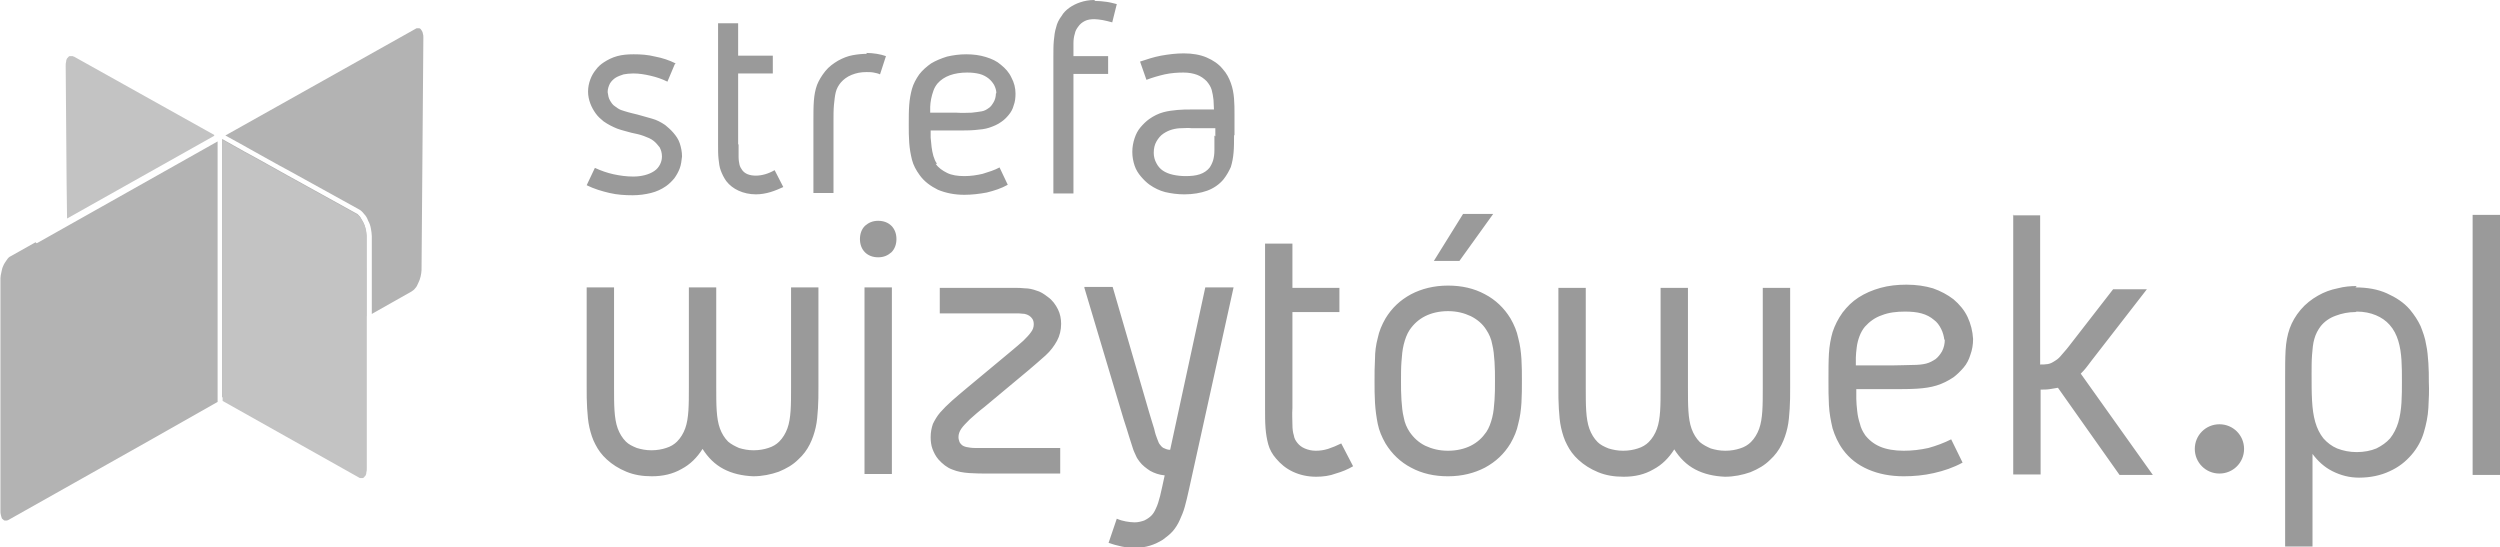 <?xml version="1.0" encoding="UTF-8"?>
<!DOCTYPE svg PUBLIC "-//W3C//DTD SVG 1.1//EN" "http://www.w3.org/Graphics/SVG/1.1/DTD/svg11.dtd">
<!-- Creator: CorelDRAW X5 -->
<svg xmlns="http://www.w3.org/2000/svg" xml:space="preserve" width="54.8mm" height="12mm" style="shape-rendering:geometricPrecision; text-rendering:geometricPrecision; image-rendering:optimizeQuality; fill-rule:evenodd; clip-rule:evenodd"
viewBox="0 0 5480 1200"
 xmlns:xlink="http://www.w3.org/1999/xlink">
 <defs>
  <style type="text/css">
   <![CDATA[
    .fil1 {fill:#9A9A9A}
    .fil2 {fill:#B3B3B3}
    .fil3 {fill:#C3C3C3}
    .fil0 {fill:#9A9A9A;fill-rule:nonzero}
   ]]>
  </style>
 </defs>
 <g id="Warstwa_x0020_1">
  <g id="_217314648">
   <path class="fil0" d="M1481 139c-14,-7 -29,-12 -45,-15 -16,-4 -31,-5 -47,-5 -13,0 -25,1 -36,4 -11,3 -21,8 -30,14 -6,4 -12,9 -17,16 -5,6 -9,13 -12,21 -3,8 -5,17 -5,27 0,9 2,18 5,26 3,8 7,15 12,22 5,7 11,12 17,17 10,7 20,12 30,16 11,4 21,6 31,9 10,2 19,4 27,7 8,3 16,6 22,11 5,4 9,9 13,14 3,6 5,12 5,20 0,5 -1,11 -4,17 -3,6 -7,11 -13,15 -6,4 -13,7 -21,9 -8,2 -16,3 -25,3 -15,0 -29,-2 -43,-5 -14,-3 -28,-8 -41,-14l-18 38c16,8 33,13 50,17 17,4 34,5 51,5 14,0 28,-2 40,-5 12,-3 23,-8 33,-15 7,-5 12,-10 18,-17 5,-7 9,-14 12,-22 3,-8 4,-17 5,-26 0,-10 -2,-20 -5,-29 -3,-9 -8,-16 -14,-23 -6,-7 -12,-12 -18,-17 -9,-6 -18,-11 -29,-14 -10,-3 -21,-6 -32,-9 -7,-2 -14,-3 -20,-5 -6,-2 -11,-3 -16,-5 -5,-2 -9,-5 -13,-8 -5,-3 -8,-8 -11,-13 -3,-5 -4,-11 -5,-18 0,-7 2,-13 5,-19 3,-5 8,-10 13,-13 5,-3 11,-5 17,-7 6,-1 13,-2 21,-2 13,0 25,2 38,5 13,3 25,7 37,13l16 -38zm137 177l0 -155 76 0 0 -39 -76 0 0 -71 -44 0 0 265c0,12 0,23 1,32 1,10 2,18 5,26 3,8 7,16 12,23 7,9 16,16 27,21 11,5 24,8 38,8 11,0 22,-2 32,-5 10,-3 19,-7 28,-11l-19 -37c-7,4 -14,7 -21,9 -7,2 -14,3 -20,3 -7,0 -13,-1 -18,-3 -5,-2 -9,-5 -12,-9 -3,-4 -5,-8 -6,-12 -1,-5 -2,-10 -2,-17 0,-7 0,-16 0,-27zm282 -198c-10,0 -20,1 -31,3 -11,2 -21,6 -32,12 -10,6 -20,13 -28,23 -8,10 -14,20 -18,30 -4,11 -6,22 -7,35 -1,13 -1,28 -1,45l0 157 44 0 0 -157c0,-13 0,-25 1,-36 1,-10 2,-20 4,-28 2,-8 6,-15 11,-21 6,-7 14,-13 24,-17 10,-4 20,-6 32,-6 5,0 11,0 16,1 5,1 10,2 14,4l13 -40c-6,-2 -13,-4 -20,-5 -7,-1 -15,-2 -23,-2zm154 241c-4,-5 -6,-11 -8,-17 -2,-7 -3,-13 -4,-20 -1,-7 -1,-14 -2,-20 0,-6 0,-11 0,-16l58 0c15,0 28,0 39,-1 12,-1 22,-2 31,-5 9,-3 19,-7 27,-13 6,-4 11,-9 16,-15 5,-6 9,-13 11,-21 3,-8 4,-16 4,-26 0,-12 -3,-24 -9,-35 -5,-11 -13,-20 -23,-28 -9,-8 -20,-13 -33,-17 -13,-4 -27,-6 -43,-6 -15,0 -29,2 -42,5 -13,4 -25,9 -35,15 -10,7 -19,15 -26,24 -7,10 -13,21 -16,32 -3,11 -5,22 -6,35 -1,13 -1,27 -1,43 0,14 0,27 1,40 1,13 3,25 6,37 3,12 9,23 17,34 10,14 24,24 40,32 17,7 36,11 58,11 16,0 33,-2 49,-5 16,-4 32,-9 46,-17l-18 -38c-11,6 -24,10 -37,14 -13,3 -26,5 -40,5 -15,0 -28,-2 -38,-7 -10,-5 -19,-11 -25,-20zm129 -154c0,7 -2,14 -5,19 -3,5 -6,10 -11,13 -4,3 -9,6 -15,7 -6,1 -13,2 -22,3 -9,0 -20,1 -33,0l-58 0c0,-3 0,-7 0,-13 0,-5 1,-11 2,-17 1,-6 3,-12 5,-18 2,-6 5,-11 9,-16 7,-8 16,-14 27,-18 11,-4 24,-6 38,-6 10,0 19,1 27,3 8,2 15,6 20,10 5,4 9,9 12,14 3,6 5,12 5,18zm216 -205c-12,0 -22,2 -31,5 -9,3 -17,7 -24,12 -7,5 -13,11 -17,18 -6,8 -10,16 -12,25 -3,9 -4,19 -5,29 -1,10 -1,22 -1,35l0 300 44 0 0 -262 76 0 0 -39 -76 0c0,-11 0,-20 0,-28 0,-8 1,-15 3,-21 1,-6 4,-11 7,-15 4,-6 9,-10 15,-13 6,-3 13,-4 21,-4 5,0 11,1 18,2 6,1 13,3 21,5l10 -40c-8,-2 -15,-4 -23,-5 -8,-1 -16,-2 -25,-2zm307 297l0 -47c0,-11 0,-23 -1,-34 -1,-12 -3,-23 -7,-34 -4,-11 -9,-21 -18,-31 -9,-11 -21,-19 -35,-25 -14,-6 -31,-9 -50,-9 -17,0 -33,2 -50,5 -16,3 -31,8 -46,13l14 40c13,-5 27,-9 40,-12 14,-3 28,-4 41,-4 12,0 22,2 30,5 8,3 15,8 21,14 5,6 9,12 11,19 2,7 3,14 4,22 0,7 1,14 1,21l-52 0c-8,0 -17,0 -28,1 -10,1 -20,2 -31,5 -11,3 -21,8 -31,15 -7,5 -13,11 -19,18 -6,7 -10,15 -13,24 -3,9 -5,19 -5,30 0,11 2,21 5,30 3,9 8,17 14,24 6,7 12,13 19,18 10,7 22,13 34,16 13,3 27,5 42,5 19,0 36,-3 50,-8 14,-5 27,-14 36,-25 7,-9 12,-18 16,-27 3,-10 5,-20 6,-32 1,-11 1,-24 1,-38zm-44 0c0,12 0,23 0,32 0,9 -1,16 -3,23 -2,6 -5,12 -8,16 -5,6 -12,11 -21,14 -9,3 -19,4 -31,4 -10,0 -19,-1 -28,-3 -9,-2 -16,-5 -22,-9 -6,-4 -11,-10 -14,-16 -4,-7 -6,-15 -6,-23 0,-10 2,-18 6,-25 4,-7 9,-13 15,-17 6,-4 12,-7 19,-9 7,-2 14,-3 21,-3 7,0 14,-1 22,0l52 0 0 18z"/>
   <path class="fil1" d="M4865 930c30,0 54,24 54,54 0,30 -24,54 -54,54 -30,0 -54,-24 -54,-54 0,-30 24,-54 54,-54z"/>
   <path class="fil2" d="M78 531l-57 32c-3,2 -5,5 -7,8 -2,3 -5,7 -7,12 -2,4 -3,9 -4,14 -1,4 -2,9 -2,13l0 256 0 254c0,3 0,6 1,9 1,3 1,5 2,7 1,1 1,2 2,2 1,1 1,1 2,2l0 0c1,0 1,1 2,1 1,0 1,0 2,0 1,0 2,0 3,0l0 0c1,0 2,-1 3,-1l309 -174 150 -85 0 -5 0 -1 0 0 0 -3 0 -5 0 -3 0 0 0 -1 0 -5 0 -1 0 0 0 -3 0 -5 0 -3 0 0 0 -256 0 -146 0 -134 -396 223 -1 0 0 0zm411 341l145 -82 1 -1 1 -1 1 -1 1 -1 0 0 0 0 0 0 0 0 0 0 165 -93 0 0 0 -2 0 -1 0 -1 0 -2 0 -1 0 -1 0 -2 0 -1 0 -1 0 -2 0 -1 0 -1 0 -2 0 -1 0 -1 0 -2 0 -1 0 -1 0 -2 0 -1 0 -1 0 -2 0 -2 0 0 0 -2 0 -2 0 0 0 -2 0 -2 0 0 0 -2 0 -2 0 0 0 -2 0 -2 0 0 0 -2 0 -2 0 0 0 -2 0 -2 0 0 0 -2 0 -2 0 0 0 -2 0 -2 0 0 0 -2 0 -2 0 0 0 -2 0 -2 0 0 0 -2 0 -2 0 0 0 -2 0 -2 0 0 0 -2 0 -2 0 -2 0 -2 0 -2 0 -2 0 -2 0 -2 0 -2 0 -2 0 -2 0 -2 0 -2 0 -2 0 -2 0 -2 0 0 0 -2 0 -2 0 0 0 -2 0 -2 0 0 0 -2 0 -2 0 0 0 -2 0 -2 0 0 0 -2 0 -2 0 0 0 -2 0 -2 0 0 0 -2 0 -2 0 0 0 -2 0 -2 0 0 0 -2 0 -2 0 0 0 -2 0 -2 0 0 0 -2 0 -2 0 0 0 -2 0 -2 0 0 0 -2 0 -2 0 0 0 -2 0 -2 0 0 0 -2 0 -2 0 0 0 -2 0 -2 0 0 0 -1c0,-5 -1,-10 -2,-15l0 0c-1,-5 -3,-10 -5,-14 -2,-4 -5,-8 -7,-12 -3,-3 -5,-6 -8,-7l-152 -84c-31,-17 -62,-35 -94,-52l-7 -4 -41 -23 0 135 0 146 0 256 0 0 0 3 0 5 0 3 0 0 0 1 0 5 0 1 0 0 0 3 0 5 0 1 0 0 0 1zm328 -185l85 -48c3,-2 6,-4 8,-7l0 0c3,-3 5,-7 7,-12 2,-4 4,-9 5,-14l0 0c1,-5 2,-10 2,-14l2 -254 2 -256c0,-3 0,-5 -1,-8 0,-2 -1,-4 -2,-6l0 0c-1,-1 -1,-2 -2,-3 -1,-1 -1,-2 -2,-2 -1,-1 -1,-1 -2,-1l0 0c-1,0 -1,0 -2,0l0 0 0 0c0,0 -1,0 -2,0l0 0c-1,0 -1,0 -2,0l-419 235 40 22 7 4c31,17 62,35 94,52l152 84c4,2 8,6 11,10l0 0c4,4 7,9 9,15 3,5 5,11 6,17 1,6 2,12 2,17l0 1 0 0 0 2 0 2 0 0 0 2 0 2 0 0 0 2 0 2 0 0 0 2 0 2 0 0 0 2 0 2 0 0 0 2 0 2 0 0 0 2 0 2 0 0 0 2 0 2 0 0 0 2 0 2 0 0 0 2 0 2 0 0 0 2 0 2 0 0 0 2 0 2 0 0 0 2 0 2 0 0 0 2 0 2 0 0 0 2 0 2 0 0 0 2 0 2 0 0 0 2 0 2 0 2 0 2 0 2 0 2 0 2 0 2 0 2 0 2 0 2 0 2 0 2 0 2 0 2 0 2 0 0 0 2 0 2 0 0 0 2 0 2 0 0 0 2 0 2 0 0 0 2 0 2 0 0 0 2 0 2 0 0 0 2 0 2 0 0 0 2 0 2 0 0 0 2 0 2 0 0 0 2 0 2 0 0 0 2 0 2 0 0 0 2 0 2 0 0 0 2 0 2 0 0 0 2 0 2 0 1 0 1 0 2 0 1 0 1 0 2 0 1 0 1 0 2 0 1 0 1 0 2 0 1 0 1 0 2 0 1 0 0z"/>
   <path class="fil0" d="M1429 1044c24,0 46,-5 65,-16 19,-10 34,-25 46,-44 12,19 27,34 46,44 19,10 41,15 65,16 20,0 39,-4 56,-10 17,-7 31,-15 43,-27 11,-10 19,-21 25,-33 6,-12 10,-24 13,-37 3,-13 4,-27 5,-42 1,-15 1,-30 1,-46l0 -219 -60 0 0 219c0,19 0,36 -1,51 -1,15 -3,28 -7,39 -4,11 -10,21 -18,29 -6,6 -14,11 -24,14 -9,3 -20,5 -32,5 -12,0 -22,-2 -32,-5 -9,-4 -17,-8 -24,-14 -8,-8 -14,-18 -18,-29 -4,-11 -6,-24 -7,-39 -1,-15 -1,-32 -1,-51l0 -219 -60 0 0 219c0,19 0,36 -1,51 -1,15 -3,28 -7,39 -4,11 -10,21 -18,29 -6,6 -14,11 -24,14 -9,3 -20,5 -32,5 -12,0 -22,-2 -32,-5 -10,-4 -18,-8 -24,-14 -8,-8 -14,-18 -18,-29 -4,-11 -6,-24 -7,-39 -1,-15 -1,-32 -1,-51l0 -219 -60 0 0 219c0,16 0,31 1,46 1,15 2,29 5,42 3,13 7,26 13,37 6,12 14,23 25,33 12,11 26,20 43,27 17,7 35,10 56,10zm496 -560c-12,0 -21,4 -29,11 -7,7 -11,17 -11,29 0,12 4,22 11,29 7,7 17,11 29,11 12,0 21,-4 29,-11 7,-7 11,-17 11,-29 0,-12 -4,-22 -11,-29 -7,-7 -17,-11 -29,-11zm-30 555l60 0 0 -409 -60 0 0 409zm164 -352l164 0c3,0 6,0 11,0 4,0 8,1 12,1 4,1 7,2 10,4 3,2 5,4 7,7 2,3 3,7 3,12 0,6 -2,12 -6,17 -4,6 -10,12 -17,19 -8,7 -17,15 -28,24l-95 79c-13,11 -24,20 -34,29 -10,9 -18,17 -25,25 -7,8 -12,17 -16,25 -3,9 -5,18 -5,29 0,9 1,18 4,26 3,8 7,16 13,23 9,10 19,18 30,22 12,5 24,7 38,8 14,1 28,1 43,1l156 0 0 -56 -156 0c-12,0 -22,0 -30,0 -8,0 -14,-1 -19,-2 -5,-1 -9,-3 -11,-5 -2,-2 -4,-4 -5,-7 -1,-3 -2,-6 -2,-10 0,-6 2,-12 6,-18 4,-6 11,-13 19,-21 9,-8 19,-17 32,-27l96 -80c14,-12 27,-23 38,-33 11,-10 19,-21 25,-32 6,-11 9,-24 9,-37 0,-11 -2,-22 -7,-32 -5,-10 -12,-20 -22,-27 -9,-7 -17,-12 -25,-14 -8,-3 -17,-5 -25,-5 -8,-1 -16,-1 -23,-1l-164 0 0 56zm318 -56l86 288c5,15 9,28 12,38 3,10 6,19 8,25 2,7 5,12 7,17 2,5 5,9 8,13 6,8 14,14 23,20 9,5 20,9 32,10 -4,18 -7,33 -10,45 -3,12 -6,21 -9,27 -3,7 -6,12 -10,16 -5,5 -10,8 -16,11 -6,2 -13,4 -21,4 -6,0 -13,-1 -19,-2 -6,-1 -13,-3 -20,-6l-18 53c9,3 19,6 29,8 10,2 19,3 29,3 12,0 23,-2 33,-5 10,-3 20,-8 28,-13 8,-6 16,-12 22,-19 6,-7 11,-15 15,-24 4,-9 8,-18 11,-29 3,-11 6,-23 9,-37l98 -444 -62 0 -77 356c-4,0 -8,-1 -12,-3 -4,-1 -7,-4 -10,-8 -2,-2 -4,-6 -6,-12 -2,-5 -5,-13 -7,-23 -3,-10 -7,-22 -11,-36l-80 -275 -62 0zm456 263l0 -210 103 0 0 -53 -103 0 0 -97 -60 0 0 360c0,16 0,31 1,44 1,13 3,25 6,36 3,11 9,22 17,31 10,12 22,22 37,29 15,7 32,11 51,11 15,0 30,-2 43,-7 14,-4 26,-9 38,-16l-26 -50c-10,5 -20,9 -29,12 -10,3 -18,4 -27,4 -9,0 -17,-2 -24,-5 -7,-3 -12,-7 -16,-12 -4,-5 -7,-10 -8,-17 -2,-6 -3,-14 -3,-23 0,-10 -1,-22 0,-37zm441 -425l-67 0 -64 103 56 0 74 -103zm-100 213c19,0 35,4 50,11 14,7 26,17 34,30 6,9 11,20 13,32 3,12 4,24 5,38 1,14 1,28 1,42 0,15 0,29 -1,42 -1,14 -2,26 -5,38 -3,12 -7,23 -13,32 -9,13 -20,23 -34,30 -14,7 -31,11 -50,11 -19,0 -35,-4 -50,-11 -14,-7 -25,-17 -34,-30 -6,-9 -11,-20 -13,-32 -3,-12 -4,-24 -5,-38 -1,-14 -1,-28 -1,-42 0,-15 0,-29 1,-42 1,-14 2,-26 5,-38 3,-12 7,-23 13,-32 9,-13 20,-23 34,-30 14,-7 31,-11 50,-11zm0 -56c-31,0 -58,7 -81,19 -24,13 -42,30 -56,53 -8,14 -14,28 -17,43 -4,15 -6,30 -6,46 -1,16 -1,32 -1,48 0,16 0,32 1,48 1,16 3,31 6,46 3,15 9,29 17,43 14,23 33,41 56,53 24,13 51,19 81,19 31,0 58,-7 81,-19 24,-13 42,-30 56,-53 8,-14 14,-28 17,-43 4,-15 6,-30 7,-46 1,-16 1,-32 1,-48 0,-16 0,-32 -1,-48 -1,-16 -3,-31 -7,-46 -3,-15 -9,-29 -17,-43 -14,-23 -33,-41 -56,-53 -24,-13 -51,-19 -81,-19zm385 419c25,0 46,-5 65,-16 19,-10 34,-25 46,-44 12,19 27,34 46,44 19,10 41,15 65,16 20,0 39,-4 56,-10 17,-7 31,-15 43,-27 11,-10 19,-21 25,-33 6,-12 10,-24 13,-37 3,-13 4,-27 5,-42 1,-15 1,-30 1,-46l0 -219 -60 0 0 219c0,19 0,36 -1,51 -1,15 -3,28 -7,39 -4,11 -10,21 -18,29 -6,6 -14,11 -24,14 -9,3 -20,5 -32,5 -12,0 -22,-2 -32,-5 -9,-4 -17,-8 -24,-14 -8,-8 -14,-18 -18,-29 -4,-11 -6,-24 -7,-39 -1,-15 -1,-32 -1,-51l0 -219 -60 0 0 219c0,19 0,36 -1,51 -1,15 -3,28 -7,39 -4,11 -10,21 -18,29 -6,6 -14,11 -24,14 -9,3 -20,5 -32,5 -12,0 -22,-2 -32,-5 -10,-4 -18,-8 -24,-14 -8,-8 -14,-18 -18,-29 -4,-11 -6,-24 -7,-39 -1,-15 -1,-32 -1,-51l0 -219 -60 0 0 219c0,16 0,31 1,46 1,15 2,29 5,42 3,13 7,26 13,37 6,12 14,23 25,33 12,11 26,20 43,27 17,7 35,10 56,10zm529 -92c-5,-7 -9,-15 -11,-24 -3,-9 -5,-18 -6,-28 -1,-10 -2,-19 -2,-27 0,-8 0,-15 0,-21l79 0c20,0 38,0 54,-1 16,-1 30,-3 43,-7 13,-4 25,-10 37,-18 8,-6 15,-13 22,-21 7,-8 12,-18 15,-28 4,-11 6,-22 6,-35 -1,-17 -5,-33 -12,-48 -7,-15 -18,-28 -31,-39 -13,-10 -28,-18 -45,-24 -17,-5 -36,-8 -58,-8 -20,0 -39,2 -57,7 -18,5 -34,12 -48,21 -14,9 -25,20 -35,33 -10,14 -17,28 -22,43 -4,14 -7,30 -8,47 -1,17 -1,37 -1,59 0,19 0,36 1,54 1,18 4,34 8,51 5,16 12,32 23,47 14,19 32,33 55,43 23,10 49,15 78,15 22,0 44,-2 66,-7 22,-5 43,-12 63,-23l-25 -51c-16,8 -32,14 -50,19 -18,4 -36,6 -54,6 -20,0 -38,-3 -52,-9 -14,-6 -25,-15 -34,-27zm175 -209c0,10 -2,18 -6,26 -4,7 -9,13 -14,17 -6,4 -13,8 -21,10 -8,2 -18,3 -30,3 -12,0 -27,1 -45,1l-79 0c0,-4 0,-10 0,-17 0,-7 1,-14 2,-23 1,-8 3,-16 6,-24 3,-8 7,-15 12,-21 10,-11 22,-20 37,-25 15,-6 32,-8 51,-8 13,0 25,1 36,4 11,3 20,8 27,14 7,5 12,12 16,20 4,8 6,16 7,24zm150 -274l0 570 60 0 0 -186c7,0 14,0 20,-1 6,-1 12,-2 18,-3l135 191 73 0 -158 -222c4,-4 8,-8 11,-12 3,-4 8,-10 13,-17l121 -156 -74 0 -97 125c-6,8 -12,14 -16,19 -4,5 -8,9 -13,12 -6,4 -11,7 -17,8 -6,1 -11,1 -17,1l0 -327 -60 0zm753 213c16,0 30,3 42,8 12,5 22,12 30,21 9,10 15,22 19,35 4,13 6,27 7,42 1,15 1,30 1,47 0,16 0,32 -1,47 -1,15 -3,29 -7,43 -4,13 -10,25 -18,35 -8,9 -18,16 -30,22 -12,5 -27,8 -43,8 -16,0 -30,-3 -43,-8 -12,-5 -22,-13 -30,-22 -8,-10 -14,-22 -18,-36 -4,-14 -6,-29 -7,-47 -1,-18 -1,-37 -1,-58 0,-15 0,-29 1,-42 1,-13 2,-25 5,-35 3,-11 8,-20 14,-28 8,-10 19,-18 33,-23 13,-5 28,-8 43,-8zm0 -56c-13,0 -27,1 -42,5 -15,3 -29,8 -43,16 -14,8 -27,18 -38,31 -11,13 -19,27 -24,41 -5,14 -8,30 -9,48 -1,18 -1,38 -1,61l0 369 60 0 0 -203c12,16 26,29 44,38 18,9 37,14 58,14 25,0 48,-5 67,-14 20,-9 35,-21 48,-36 13,-15 22,-32 27,-49 5,-17 9,-35 10,-54 1,-19 2,-38 1,-57 0,-13 0,-27 -1,-41 -1,-14 -2,-28 -5,-41 -2,-14 -7,-27 -12,-40 -6,-13 -14,-25 -24,-37 -13,-15 -30,-26 -50,-35 -20,-9 -43,-13 -69,-13zm254 -156l0 570 60 0 0 -570 -60 0z"/>
   <path class="fil3" d="M804 591l0 -2 0 -2 0 -2 0 -2 0 0 0 -2 0 -2 0 0 0 -2 0 -2 0 0 0 -2 0 -2 0 0 0 -2 0 -2 0 0 0 -2 0 -2 0 0 0 -2 0 -2 0 0 0 -2 0 -2 0 0 0 -2 0 -2 0 0 0 -2 0 -2 0 0 0 -2 0 -2 0 0 0 -2 0 -2 0 0 0 -2 0 -2 0 0 0 -2 0 -2 0 0 0 -2 0 -2 0 0 0 -2 0 -2 0 0 0 -2 0 -2 0 0 0 -1c0,-5 -1,-10 -2,-15l0 0c-1,-5 -3,-10 -5,-14 -2,-4 -5,-8 -7,-12 -3,-3 -5,-6 -8,-7l-152 -84c-31,-17 -62,-35 -94,-52l-7 -4 -41 -23 0 135 0 146 0 256 0 0 0 3 0 5 0 3 0 0 0 1 0 5 0 1 0 0 0 3 0 5 0 1 0 0 0 3 0 5 299 168c1,1 2,1 3,1l0 0c1,0 2,0 3,0 1,0 1,0 2,0l0 0c1,0 1,0 2,-1 1,0 1,-1 2,-2 1,-1 1,-1 2,-2 1,-2 2,-4 2,-7 1,-3 1,-6 1,-9l0 -4 0 -1 0 -2 0 -1 0 -1 0 -2 0 -1 0 -1 0 -2 0 -1 0 -1 0 -2 0 -1 0 -1 0 -2 0 -1 0 -1 0 -2 0 -1 0 -1 0 -2 0 -1 0 -1 0 -2 0 -1 0 -1 0 -2 0 -1 0 -1 0 -2 0 -1 0 -1 0 -2 0 -1 0 -1 0 -2 0 -1 0 -1 0 -2 0 -1 0 -1 0 -2 0 -1 0 -1 0 -2 0 -1 0 -1 0 -2 0 -1 0 -1 0 -2 0 -1 0 -1 0 -2 0 -1 0 -1 0 -2 0 -1 0 -1 0 -2 0 -1 0 -1 0 -2 0 -1 0 0 0 -2 0 -2 0 0 0 -2 0 -2 0 0 0 -2 0 -2 0 0 0 -2 0 -2 0 0 0 -2 0 -2 0 0 0 -2 0 -2 0 0 0 -2 0 -2 0 0 0 -2 0 -2 0 0 0 -2 0 -2 0 0 0 -2 0 -2 0 0 0 -2 0 -2 0 0 0 -2 0 -2 0 0 0 -2 0 -2 0 -2 0 -2 0 -2 0 -2 0 -2 0 -2 0 -2 0 -2 0 -2 0 -2 0 0 0 -2 0 -2 0 0 0 -2 0 -2 0 0 0 -2 0 -2 0 0 0 -2 0 -2 0 0 0 -2 0 -2 0 0 0 -2 0 -2 0 0 0 -2 0 -2 0 0 0 -2 0 -2 0 0 0 -2 0 -2 0 0 0 -2 0 -2 0 0 0 -2 0 -2 0 0 0 -2 0 -2 0 0 0 -2 0 -2 0 0 0 -2 0 -2 0 -1 0 -1 0 -2 0 -1 0 -1 0 -2 0 -1 0 -1 0 -2 0 -1 0 -1 0 -2 0 -1 0 -1 0 -2 0 -1 0 -1 0 -2 0 -1 0 -1 0 -2 0 -1 0 -1 0 -2 0 -1 0 -1 0 -2 0 -1 0 -1 0 -2 0 -1 0 -1 0 -2 0 -1 0 -1 0 -2 0 -1 0 -1 0 -2 0 -1 0 -1 0 -2 0 -1 0 -1 0 -2 0 -1 0 -1 0 -2 0 -1 0 -1 0 -2 0 -1 0 -1 0 -2 0 -1 0 -1 0 -2 0 -1 0 -1 0 -2 0 -1 0 -1 0 -2 0 -1 0 -1 0 -2 0 -1 0 -1 0 -2 0 -1 0 -1 0 -2 0 -1 0 -1 0 -2 0 -1 0 -1 0 -2 0 -1 0 -1 0 -2 0 -1 0 -1 0 -2 0 -1 0 -1 0 -2 0 -1 0 -1 0 -2 0 -1 0 -1 0 -2 0 -1 0 -1 0 -2 0 -1 0 -1 0 -2 0 -1 0 -1 0 -2 0 -1 0 -1 0 -2 0 -1 0 -1 0 -2 0 -1 0 -1 0 -2 0 -1 0 -1 0 -2 0 -2 0 0 0 -2 0 -2 0 0 0 -2 0 -2 0 0 0 -2 0 -2 0 0 0 -2 0 -2 0 0 0 -2 0 -2 0 0 0 -2 0 -2 0 0 0 -2 0 -2 0 0 0 -2 0 -2 0 0 0 -2 0 -2 0 0 0 -2 0 -2 0 0 0 -2 0 -2 0 0 0 -2 0 -2 0 0 0 -2 0 -2 0 -2 0 -2 0 -2 0 -2 0 -2 0 -2 0 -2 0 -2 0 -2 0 -2z"/>
   <path class="fil3" d="M470 296l-308 -172 0 0 -1 0c-1,-1 -2,-1 -3,-1 -1,0 -2,0 -3,0l0 0c-1,0 -1,0 -2,0 -1,0 -1,0 -2,1l0 0c-1,0 -1,1 -2,2 -1,1 -1,1 -2,2l0 0c-1,2 -2,4 -2,7 -1,3 -1,6 -1,9l2 256 1 79 322 -181z"/>
  </g>
 </g>
</svg>
